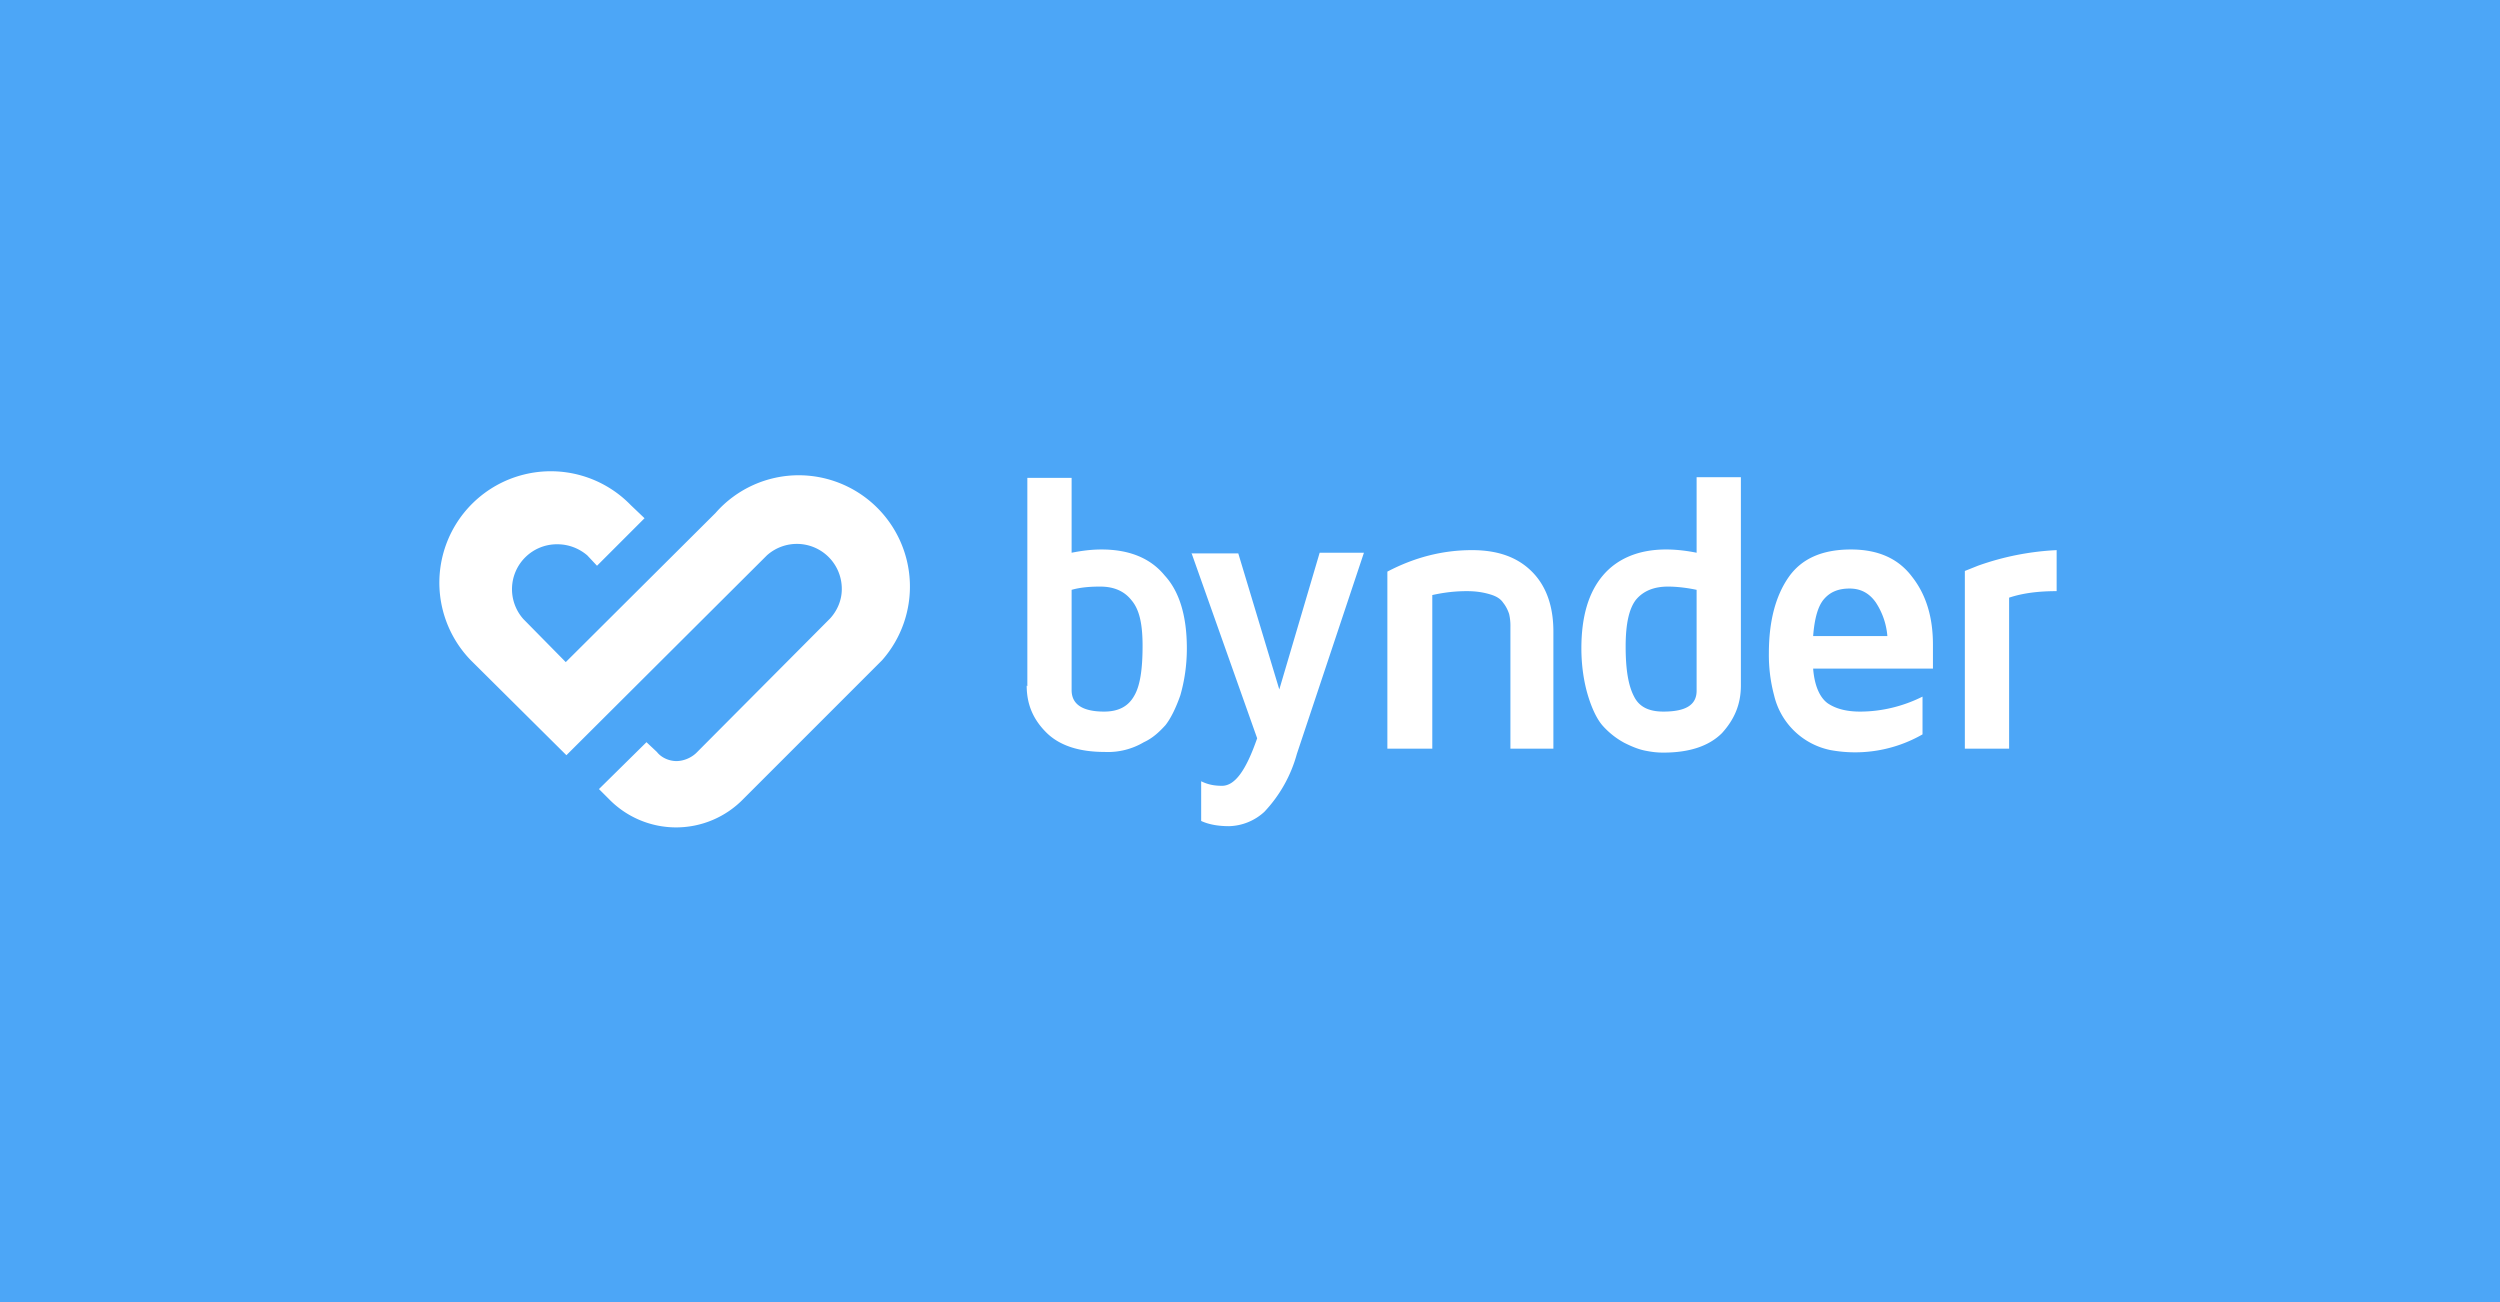<svg xmlns="http://www.w3.org/2000/svg" viewBox="0 0 384 200"><path fill="#4ca6f7" d="M0 0h384v200H0z"/><g fill="#fff" data-name="logo white"><path d="M301.8 115V87.7l2-.8a41.8 41.8 0 0 1 12.1-2.4v6.3c-2.8 0-5.2.3-7.3 1V115h-6.8ZM271.7 100.3c0-4.8 1-8.7 3-11.6s5.2-4.3 9.6-4.3c4.2 0 7.3 1.4 9.4 4.2 2.2 2.8 3.2 6.3 3.2 10.4v3.7h-18.4c.2 2.6 1 4.4 2.2 5.3 1.3.9 3 1.3 5 1.3 3.3 0 6.6-.8 9.6-2.3v5.8a20.8 20.8 0 0 1-14.2 2.4 11.2 11.2 0 0 1-8.6-8.4 24 24 0 0 1-.8-6.5m6.8-2.6h11.4a11 11 0 0 0-1.8-5.2c-1-1.4-2.3-2.1-4-2.1s-3 .5-4 1.7c-.9 1.1-1.4 3-1.6 5.6M242.9 99.6c0-4.9 1.1-8.6 3.3-11.2s5.5-4 9.7-4c1.6 0 3.2.2 4.7.5V73.3h6.8v32c0 2.9-1 5.2-2.9 7.3-2 2-5 3-9 3-1 0-1.8-.1-2.8-.3-1-.2-2-.6-3.2-1.2-1.3-.7-2.4-1.6-3.3-2.6-.9-1-1.7-2.7-2.3-4.7s-1-4.5-1-7.2m6.8-.3c0 3.5.4 6 1.3 7.7.8 1.6 2.3 2.3 4.5 2.3 3.4 0 5.1-1 5.1-3.2V90.6c-1.4-.3-3-.5-4.4-.5-2.2 0-3.8.7-4.9 2-1.1 1.4-1.6 3.8-1.6 7.2M213.1 115V87.8c4.2-2.2 8.5-3.3 13-3.3 4 0 7 1.1 9.2 3.3 2.2 2.2 3.3 5.3 3.3 9.2V115H232V96.3a8 8 0 0 0-.2-2c-.2-.6-.5-1.2-.9-1.7-.4-.6-1-1-2-1.3-1-.3-2.1-.5-3.6-.5-1.8 0-3.5.2-5.3.6V115h-6.8ZM183 85h7.2l6.3 20.9 6.2-21h6.8l-10.3 30.9a21 21 0 0 1-5 8.9 8.3 8.3 0 0 1-5.4 2.2c-1.5 0-3-.2-4.3-.8V120c1 .5 2 .7 3.2.7 2 0 3.7-2.4 5.4-7.3L183 84.9ZM157.8 105.4v-32h6.8v11.5c1.5-.3 3-.5 4.6-.5 4.2 0 7.5 1.3 9.7 4 2.3 2.5 3.4 6.3 3.4 11.2 0 2.7-.4 5.1-1 7.2-.7 2-1.5 3.6-2.3 4.6-1 1.1-2 2-3.3 2.6a10.8 10.8 0 0 1-6 1.5c-4 0-7-1-9-3s-3-4.3-3-7.2m6.9.7c0 2.2 1.7 3.3 5 3.3 2.2 0 3.7-.8 4.6-2.4.9-1.5 1.3-4 1.3-7.7s-.6-5.7-1.7-7c-1.1-1.4-2.7-2.1-4.8-2.1-1.5 0-3 .1-4.4.5V106ZM122.8 73a17 17 0 0 0-12.9 5.8l-23 22.9-6.5-6.6a6.9 6.9 0 0 1 5.1-11.5h.1c1.7 0 3.3.6 4.6 1.7l1.5 1.6 7.3-7.3-2.1-2a17 17 0 0 0-24.6 23.8L87 116l30.8-30.7a6.9 6.9 0 0 1 11.5 5.2c0 1.7-.7 3.3-1.8 4.5L107 115.6c-.8.8-2 1.3-3.1 1.3s-2.3-.5-3-1.4l-1.6-1.5-7.3 7.2 1.5 1.5a14.4 14.4 0 0 0 20.7 0l21.3-21.3A17.1 17.1 0 0 0 122.7 73"/></g></svg>